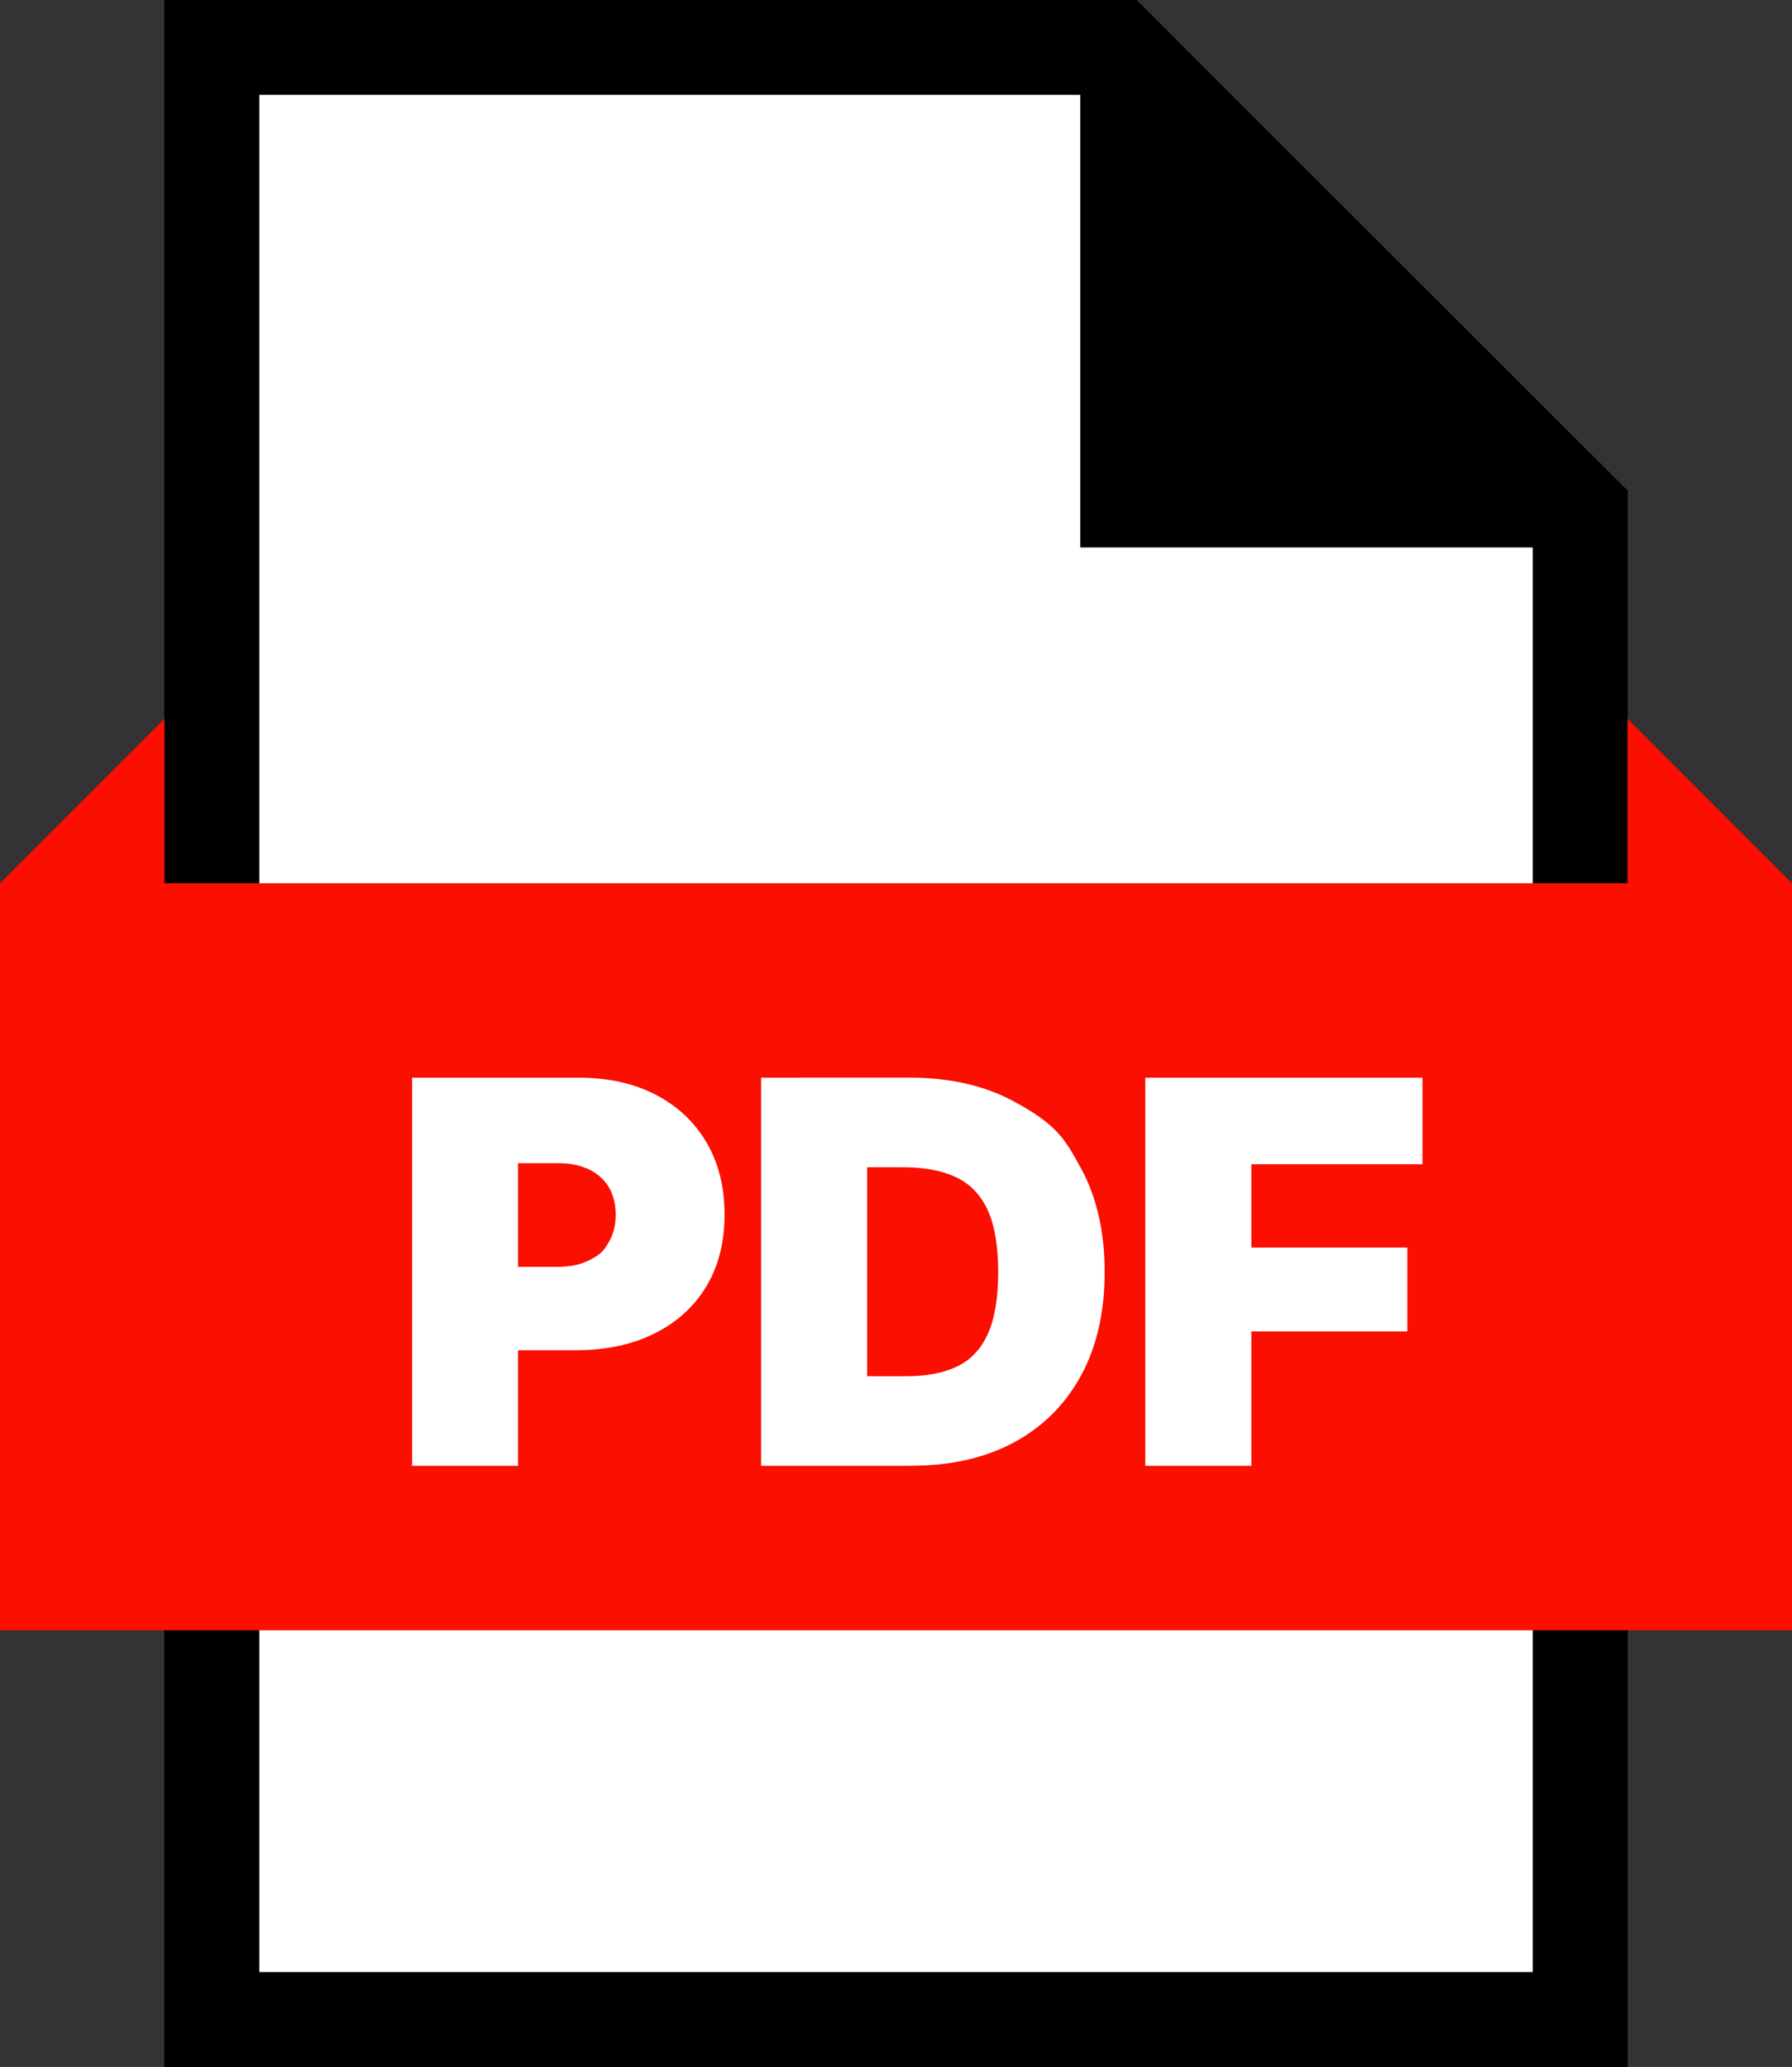 <svg data-name="Ebene 2" xmlns="http://www.w3.org/2000/svg" viewBox="0 0 302.35 348.66"><rect x="0" y="0" width="302.35" height="348.66" fill="#333333" stroke="none"/><g data-name="pdf"><g data-name="icon EPUB file"><g data-name="contour 1"><path fill="#fff" d="M35.75 340.66V8h152.7l78.15 78.08v254.58z"/><path d="m185.14 16 73.46 73.39v243.26H43.75V16h141.4m6.62-16H27.75v348.66H274.6V82.76z"/></g><g data-name="contour 2"><path fill="#fff" d="M35.75 340.66V8h152.7l1.82 1.81v74.53h74.59l1.74 1.74v254.58z"/><path d="M182.27 16v76.34h76.34v240.32H43.75V16zm9.5-16H27.75v348.66H274.6V82.76l-6.43-6.42h-69.91V6.49L191.76 0Z"/></g><g data-name="triangle"><path d="M203.6 71.76V32.68l38.66 37.71v1.37z"/><path d="m211.6 51.66 12.41 12.1H211.6zm-5-27.23h-11v55.33h54.67V67.02z"/></g><g data-name="green square" fill="#fa0f00"><path d="M6.5 268.5V151.69l14.75-14.75v18.56H281.1v-18.56l14.75 14.75V268.5z"/><path d="m287.6 152.64 1.75 1.75v107.62H13V154.39l1.75-1.75V162H287.6zm-13-31.39V149H27.75v-27.75L0 149v126h302.35V149z"/></g><path fill="none" d="M14.07 175.67h279.55v73.43H14.07z"/><path d="M69.53 247.27v-65.48h28.12c4.95 0 9.27.95 12.96 2.86s6.55 4.59 8.59 8.06 3.05 7.54 3.05 12.2-1.04 8.74-3.12 12.15-5 6.05-8.77 7.91c-3.76 1.86-8.15 2.79-13.16 2.79H80.19V213.7h13.89q3.075 0 5.25-1.08c2.175-1.08 2.57-1.74 3.36-3.05s1.19-2.87 1.19-4.66-.4-3.41-1.19-4.7-1.91-2.28-3.36-2.97-3.2-1.03-5.25-1.03H87.4v51.06H69.51Zm76.77-65.48v65.48h-17.89v-65.48zm7.43 65.48H135.8v-15.12h17.18c3.34 0 6.16-.54 8.46-1.63 2.3-1.08 4.04-2.91 5.21-5.47s1.76-6.06 1.76-10.48-.6-7.96-1.8-10.53c-1.2-2.56-2.99-4.39-5.36-5.49q-3.555-1.65-8.79-1.65h-16.92v-15.12h17.93q10.11 0 17.49 3.96c7.38 3.96 8.72 6.4 11.4 11.29s4.02 10.74 4.02 17.53-1.33 12.6-4 17.49-6.44 8.65-11.32 11.27q-7.32 3.93-17.34 3.93Zm39.51 0v-65.48H240v14.59h-28.87v14.06h26.32v14.15h-26.32v22.68z" fill="#fff"/></g></g></svg>